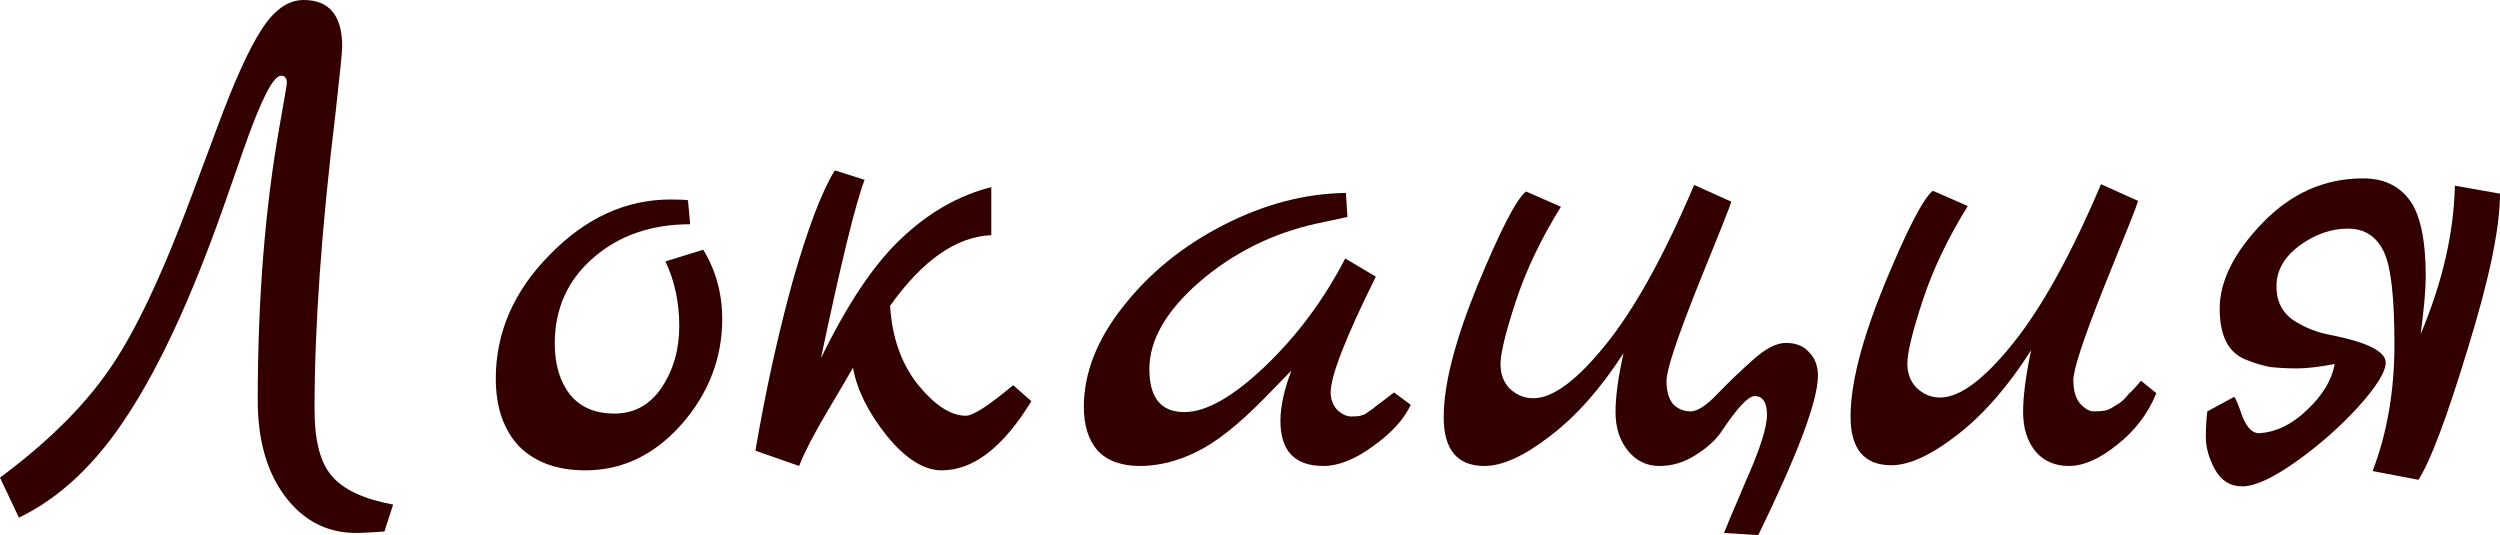 <?xml version="1.0" encoding="UTF-8"?> <svg xmlns="http://www.w3.org/2000/svg" viewBox="0 0 164.818 35.28" fill="none"><path d="M20.736 26.976C20.736 29.056 21.12 30.528 21.888 31.392C22.656 32.288 24 32.912 25.92 33.264L25.344 35.04C24.512 35.104 23.888 35.136 23.472 35.136C21.552 35.136 19.984 34.32 18.768 32.688C17.584 31.088 16.992 28.992 16.992 26.4C16.992 19.744 17.472 13.712 18.432 8.304C18.752 6.512 18.912 5.568 18.912 5.472C18.912 5.152 18.784 4.992 18.528 4.992C18.016 4.992 17.2 6.592 16.08 9.792L14.688 13.776C12.64 19.568 10.56 24.08 8.448 27.312C6.368 30.544 3.968 32.816 1.248 34.128L0 31.488C3.104 29.184 5.488 26.832 7.152 24.432C8.848 22.032 10.688 18.16 12.672 12.816L14.304 8.448C15.424 5.408 16.4 3.248 17.232 1.968C18.064 0.656 18.992 0 20.016 0C21.712 0 22.56 1.024 22.56 3.072C22.56 3.392 22.416 4.832 22.128 7.392C21.2 15.008 20.736 21.536 20.736 26.976Z" fill="#330000"></path><path d="M46.366 16.464C47.198 17.84 47.614 19.36 47.614 21.024C47.614 23.616 46.718 25.936 44.926 27.984C43.134 30 41.022 31.008 38.59 31.008C36.734 31.008 35.278 30.48 34.222 29.424C33.198 28.336 32.686 26.848 32.686 24.96C32.686 21.92 33.87 19.2 36.238 16.8C38.606 14.368 41.262 13.152 44.206 13.152C44.75 13.152 45.134 13.168 45.358 13.2L45.502 14.784C42.942 14.784 40.814 15.52 39.118 16.992C37.422 18.464 36.574 20.352 36.574 22.656C36.574 24.032 36.91 25.152 37.582 26.016C38.254 26.848 39.23 27.264 40.51 27.264C41.822 27.264 42.862 26.688 43.63 25.536C44.398 24.384 44.782 23.04 44.782 21.504C44.782 19.936 44.478 18.512 43.87 17.232L46.366 16.464Z" fill="#330000"></path><path d="M66.794 25.392L67.994 26.448C66.138 29.488 64.17 31.008 62.09 31.008C60.906 31.008 59.69 30.24 58.442 28.704C57.226 27.168 56.49 25.68 56.234 24.24C56.042 24.592 55.498 25.52 54.602 27.024C53.706 28.528 53.066 29.76 52.682 30.72L49.802 29.712C50.474 25.776 51.29 22.064 52.25 18.576C53.242 15.088 54.17 12.64 55.034 11.232L57.002 11.856C56.426 13.328 55.466 17.248 54.122 23.616C55.882 20 57.658 17.36 59.45 15.696C61.242 14 63.21 12.88 65.354 12.336V15.504C63.05 15.6 60.826 17.152 58.682 20.16C58.81 22.24 59.418 23.968 60.506 25.344C61.626 26.72 62.682 27.408 63.674 27.408C64.154 27.408 65.194 26.736 66.794 25.392Z" fill="#330000"></path><path d="M91.903 25.872L93.007 26.688C92.559 27.648 91.727 28.56 90.511 29.424C89.327 30.288 88.239 30.72 87.247 30.72C85.359 30.72 84.415 29.728 84.415 27.744C84.415 26.816 84.655 25.712 85.135 24.432L83.359 26.256C81.631 28.016 80.127 29.2 78.847 29.808C77.599 30.416 76.367 30.72 75.151 30.72C73.935 30.72 73.007 30.384 72.367 29.712C71.759 29.008 71.455 28.048 71.455 26.832C71.455 24.592 72.319 22.384 74.047 20.208C75.775 18 77.983 16.208 80.671 14.832C83.359 13.456 86.047 12.752 88.735 12.72L88.831 14.304L86.815 14.736C83.903 15.376 81.327 16.656 79.087 18.576C76.879 20.496 75.775 22.416 75.775 24.336C75.775 26.224 76.543 27.168 78.079 27.168C79.519 27.168 81.295 26.16 83.407 24.144C85.519 22.128 87.279 19.76 88.687 17.04L90.703 18.24C88.719 22.24 87.727 24.784 87.727 25.872C87.727 26.32 87.871 26.704 88.159 27.024C88.479 27.312 88.783 27.456 89.071 27.456C89.391 27.456 89.599 27.44 89.695 27.408C89.791 27.376 89.887 27.344 89.983 27.312C90.079 27.248 90.191 27.168 90.319 27.072C90.479 26.976 90.607 26.88 90.703 26.784C90.831 26.688 91.023 26.544 91.279 26.352C91.535 26.16 91.743 26 91.903 25.872Z" fill="#330000"></path><path d="M113.18 26.016C113.916 25.248 114.699 24.496 115.532 23.76C116.364 22.992 117.1 22.608 117.74 22.608C118.412 22.608 118.924 22.816 119.276 23.232C119.659 23.616 119.851 24.128 119.851 24.768C119.851 26.4 118.539 29.904 115.916 35.28L113.66 35.136C113.66 35.104 114.124 34 115.052 31.824C116.011 29.68 116.491 28.192 116.491 27.36C116.491 26.528 116.219 26.112 115.676 26.112C115.26 26.112 114.54 26.88 113.515 28.416C113.131 28.992 112.556 29.52 111.787 30C111.051 30.48 110.252 30.72 109.388 30.72C108.555 30.72 107.867 30.384 107.324 29.712C106.779 29.04 106.507 28.192 106.507 27.168C106.507 26.144 106.684 24.848 107.035 23.28C105.532 25.616 103.916 27.44 102.187 28.752C100.492 30.064 99.051 30.72 97.867 30.72C96.075 30.72 95.179 29.648 95.179 27.504C95.179 25.36 95.915 22.48 97.388 18.864C98.892 15.216 99.963 13.136 100.603 12.624L102.907 13.632C101.595 15.744 100.603 17.824 99.931 19.872C99.259 21.92 98.924 23.296 98.924 24C98.924 24.672 99.132 25.216 99.547 25.632C99.995 26.048 100.508 26.256 101.083 26.256C102.364 26.256 103.948 25.088 105.835 22.752C107.756 20.384 109.707 16.864 111.691 12.192L114.14 13.296C114.076 13.552 113.339 15.408 111.931 18.864C110.555 22.32 109.868 24.4 109.868 25.104C109.868 25.776 110.012 26.288 110.3 26.64C110.619 26.96 111.004 27.12 111.452 27.12C111.9 27.12 112.475 26.752 113.18 26.016Z" fill="#330000"></path><path d="M141.154 25.104L142.162 25.92C141.618 27.264 140.754 28.4 139.57 29.328C138.418 30.256 137.362 30.72 136.402 30.72C135.474 30.72 134.738 30.4 134.194 29.76C133.65 29.088 133.378 28.224 133.378 27.168C133.378 26.112 133.554 24.752 133.906 23.088C132.402 25.456 130.786 27.312 129.058 28.656C127.33 30 125.874 30.672 124.69 30.672C122.898 30.672 122.002 29.6 122.002 27.456C122.002 25.312 122.738 22.432 124.21 18.816C125.714 15.168 126.786 13.088 127.426 12.576L129.73 13.584C128.418 15.696 127.426 17.776 126.754 19.824C126.082 21.872 125.746 23.248 125.746 23.952C125.746 24.624 125.954 25.168 126.37 25.584C126.818 26 127.33 26.208 127.906 26.208C129.186 26.208 130.77 25.04 132.658 22.704C134.578 20.336 136.53 16.816 138.514 12.144L140.962 13.248C140.898 13.504 140.162 15.36 138.754 18.816C137.378 22.272 136.69 24.352 136.69 25.056C136.69 25.728 136.834 26.24 137.122 26.592C137.442 26.944 137.746 27.12 138.034 27.12C138.354 27.12 138.594 27.104 138.754 27.072C138.914 27.04 139.074 26.976 139.234 26.88C139.394 26.784 139.522 26.704 139.618 26.64C139.746 26.576 139.89 26.464 140.05 26.304L140.386 25.92C140.482 25.856 140.61 25.728 140.77 25.536C140.962 25.312 141.09 25.168 141.154 25.104Z" fill="#330000"></path><path d="M145.522 27.12L147.298 26.16C147.394 26.288 147.522 26.576 147.682 27.024C148.002 28.048 148.418 28.56 148.93 28.56C150.05 28.496 151.106 27.984 152.098 27.024C153.122 26.064 153.73 25.056 153.922 24C152.898 24.192 152.066 24.288 151.426 24.288C150.786 24.288 150.194 24.256 149.65 24.192C149.138 24.096 148.61 23.936 148.066 23.712C146.914 23.264 146.338 22.144 146.338 20.352C146.338 18.528 147.282 16.64 149.17 14.688C151.058 12.736 153.266 11.76 155.794 11.76C157.138 11.76 158.162 12.24 158.866 13.2C159.57 14.16 159.922 15.84 159.922 18.24C159.922 19.072 159.81 20.336 159.586 22.032C161.026 18.608 161.778 15.344 161.842 12.24L164.818 12.768C164.818 15.008 164.114 18.4 162.706 22.944C161.33 27.488 160.242 30.384 159.442 31.632L156.418 31.056C157.378 28.56 157.858 25.776 157.858 22.704C157.858 19.632 157.634 17.616 157.186 16.656C156.706 15.6 155.906 15.072 154.786 15.072C153.698 15.072 152.642 15.44 151.618 16.176C150.626 16.912 150.114 17.776 150.082 18.768C150.05 19.76 150.402 20.528 151.138 21.072C151.906 21.584 152.738 21.92 153.634 22.08C156.066 22.56 157.282 23.168 157.282 23.904C157.282 24.512 156.69 25.472 155.506 26.784C154.322 28.096 152.946 29.312 151.378 30.432C149.842 31.52 148.658 32.064 147.826 32.064C147.026 32.064 146.418 31.68 146.002 30.912C145.618 30.176 145.426 29.488 145.426 28.848C145.426 28.208 145.458 27.632 145.522 27.12Z" fill="#330000"></path></svg> 